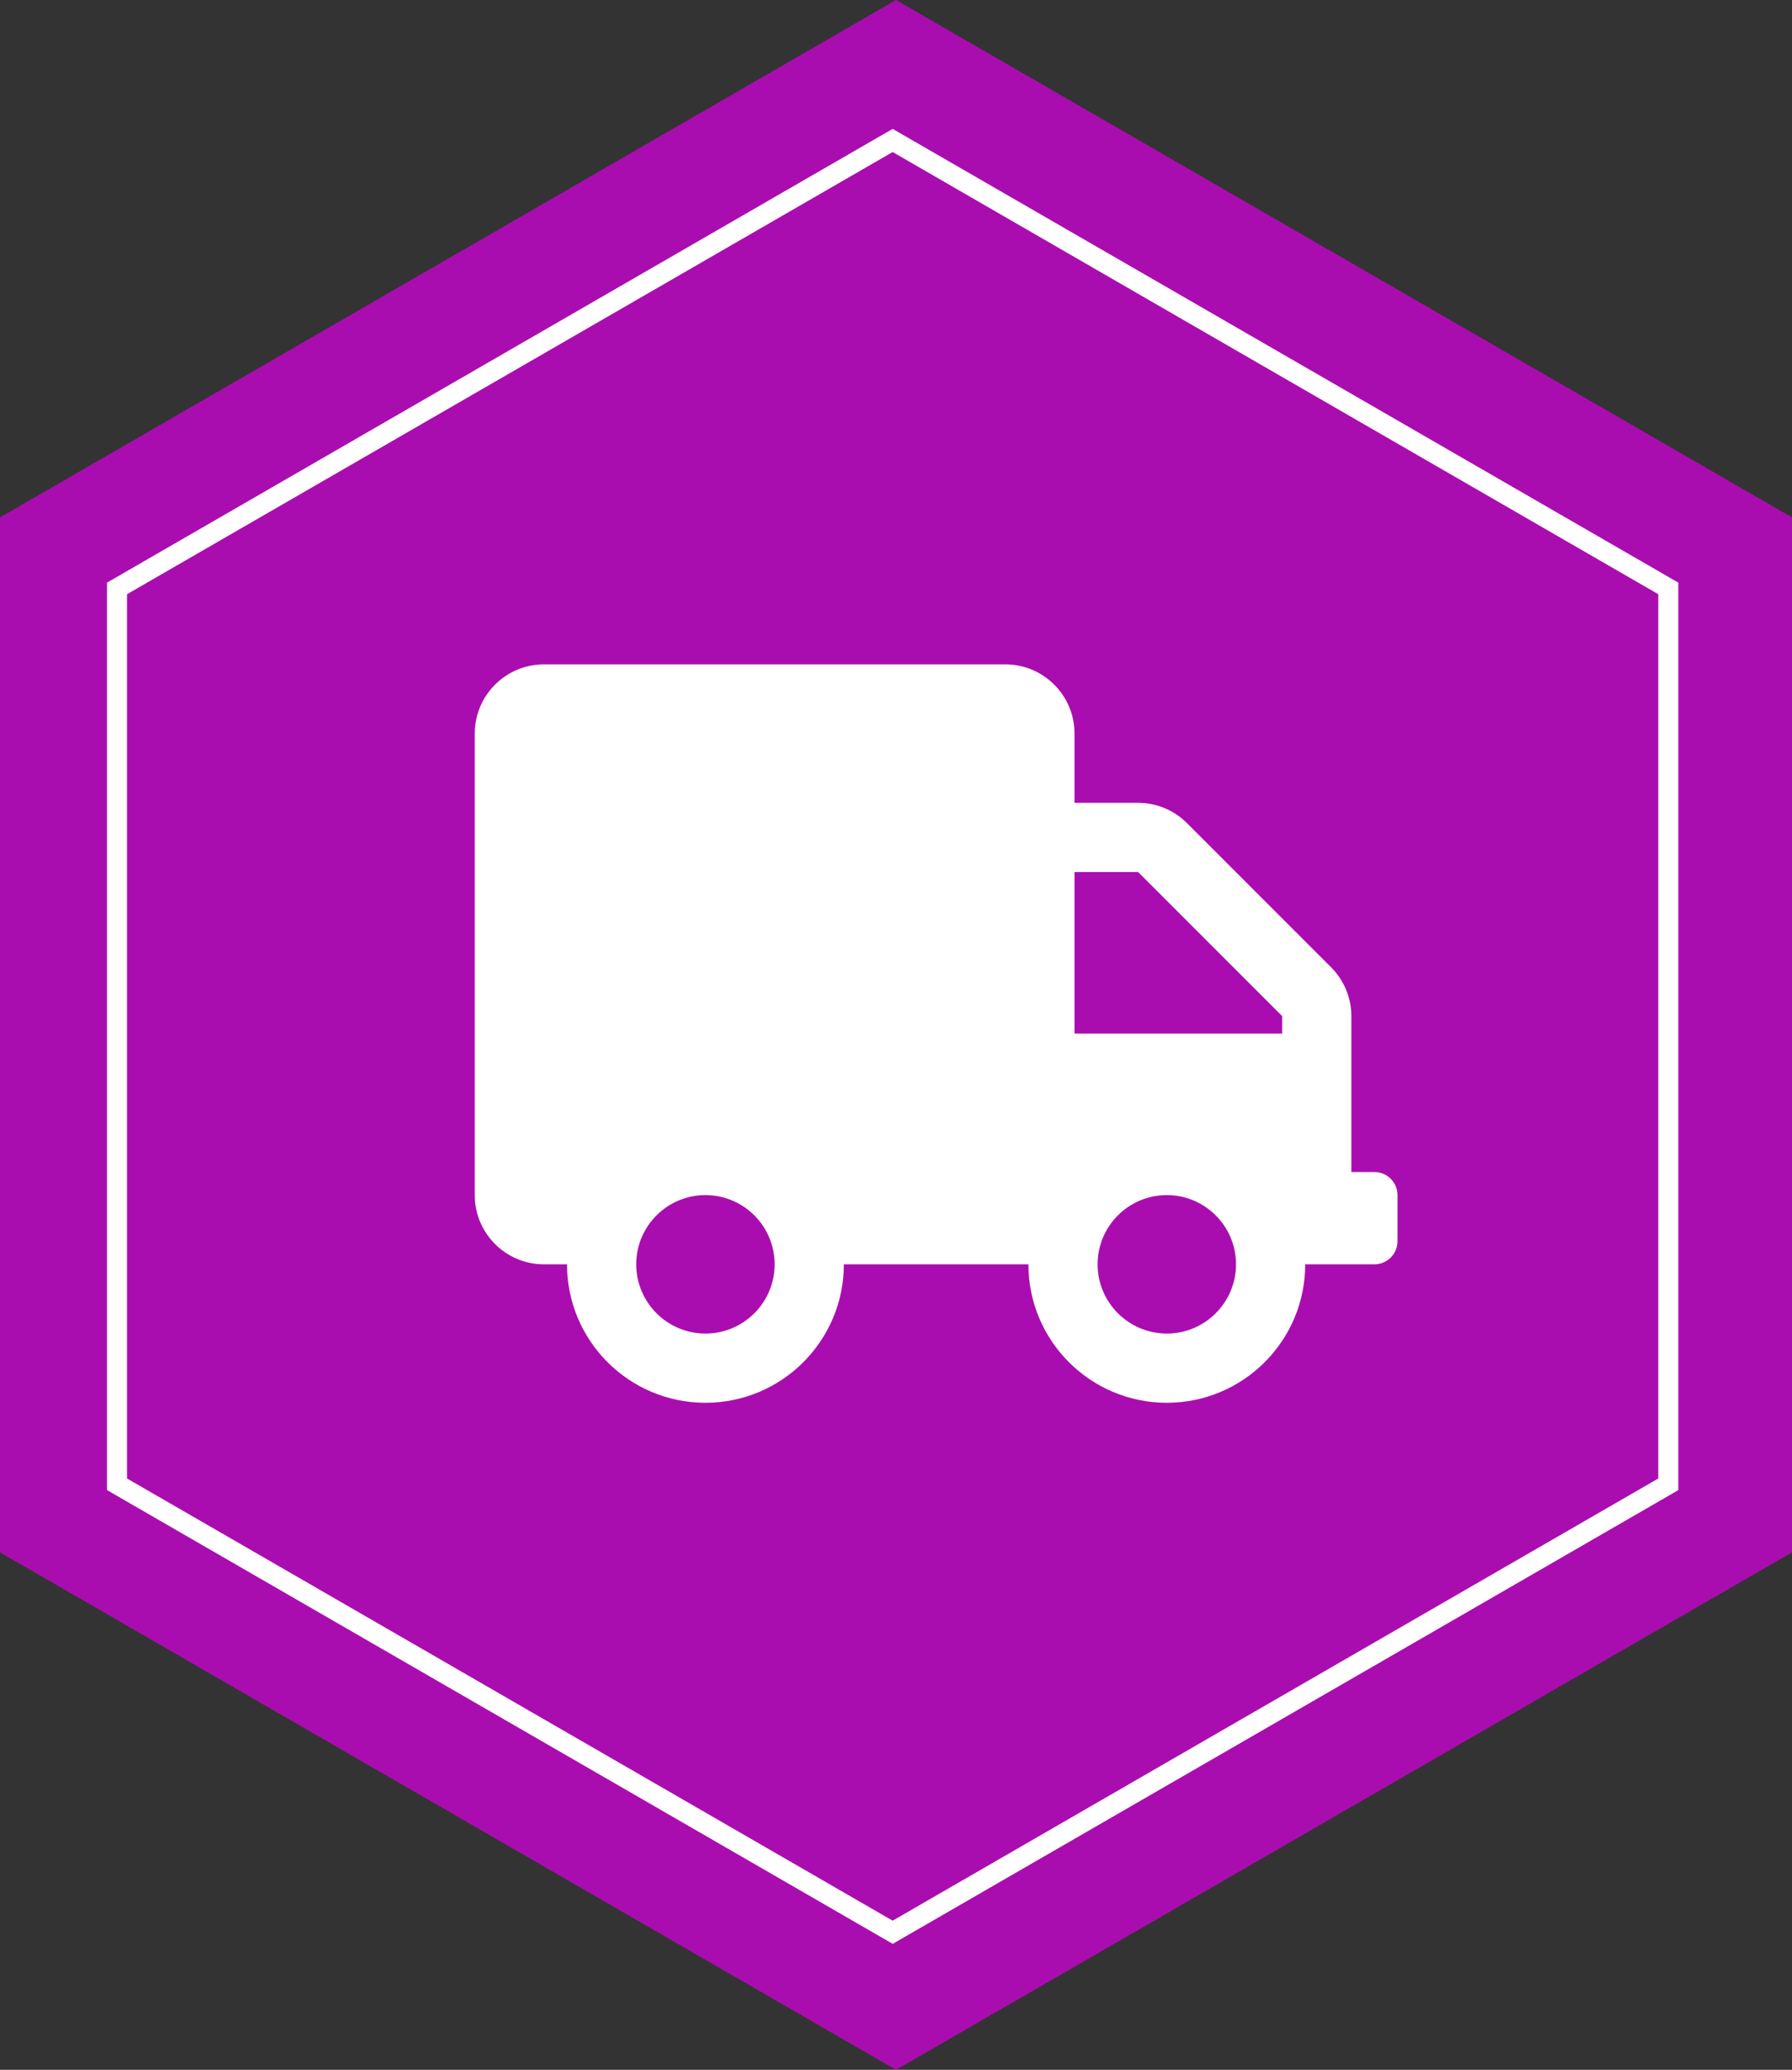 <?xml version="1.0" encoding="UTF-8"?>
<svg id="Calque_2" data-name="Calque 2" xmlns="http://www.w3.org/2000/svg" viewBox="0 0 268 309.46">
  <rect x="0" y="0" width="268" height="309.46" fill="#333333" stroke="none"/>
  <defs>
    <style>
      .cls-1 {
        fill: #aa0daf;
      }

      .cls-1, .cls-2 {
        stroke-width: 0px;
      }

      .cls-2 {
        fill: #fff;
      }
    </style>
  </defs>
  <g id="Calque_1-2" data-name="Calque 1">
    <g>
      <polygon class="cls-1" points="268 232.09 268 77.36 134 0 0 77.36 0 232.09 134 309.46 268 232.09"/>
      <path class="cls-2" d="M133.5,290.62L16,222.78V87.11l.75-.43L133.5,19.27l117.5,67.84v135.68l-.75.43-116.75,67.41ZM19,221.05l114.5,66.11,114.5-66.11V88.84L133.5,22.73,19,88.84v132.21Z"/>
      <path class="cls-2" d="M205.55,175.23h-3.45v-23.31c0-2.74-1.1-5.37-3.04-7.31l-21.54-21.54c-1.94-1.94-4.57-3.04-7.31-3.04h-9.51v-10.35c0-5.71-4.64-10.35-10.35-10.35h-69c-5.71,0-10.35,4.64-10.35,10.35v69c0,5.71,4.64,10.35,10.35,10.35h3.45c0,11.43,9.27,20.7,20.7,20.7s20.7-9.27,20.7-20.7h27.6c0,11.43,9.27,20.7,20.7,20.7s20.7-9.27,20.7-20.7h10.35c1.9,0,3.45-1.55,3.45-3.45v-6.9c0-1.9-1.55-3.45-3.45-3.45ZM105.5,199.38c-5.71,0-10.35-4.64-10.35-10.35s4.64-10.35,10.35-10.35,10.35,4.64,10.35,10.35-4.64,10.35-10.35,10.35ZM174.5,199.38c-5.71,0-10.35-4.64-10.35-10.35s4.64-10.35,10.35-10.35,10.35,4.64,10.35,10.35-4.64,10.35-10.35,10.35ZM191.75,154.53h-31.05v-24.15h9.51l21.54,21.54v2.61Z"/>
    </g>
  </g>
</svg>